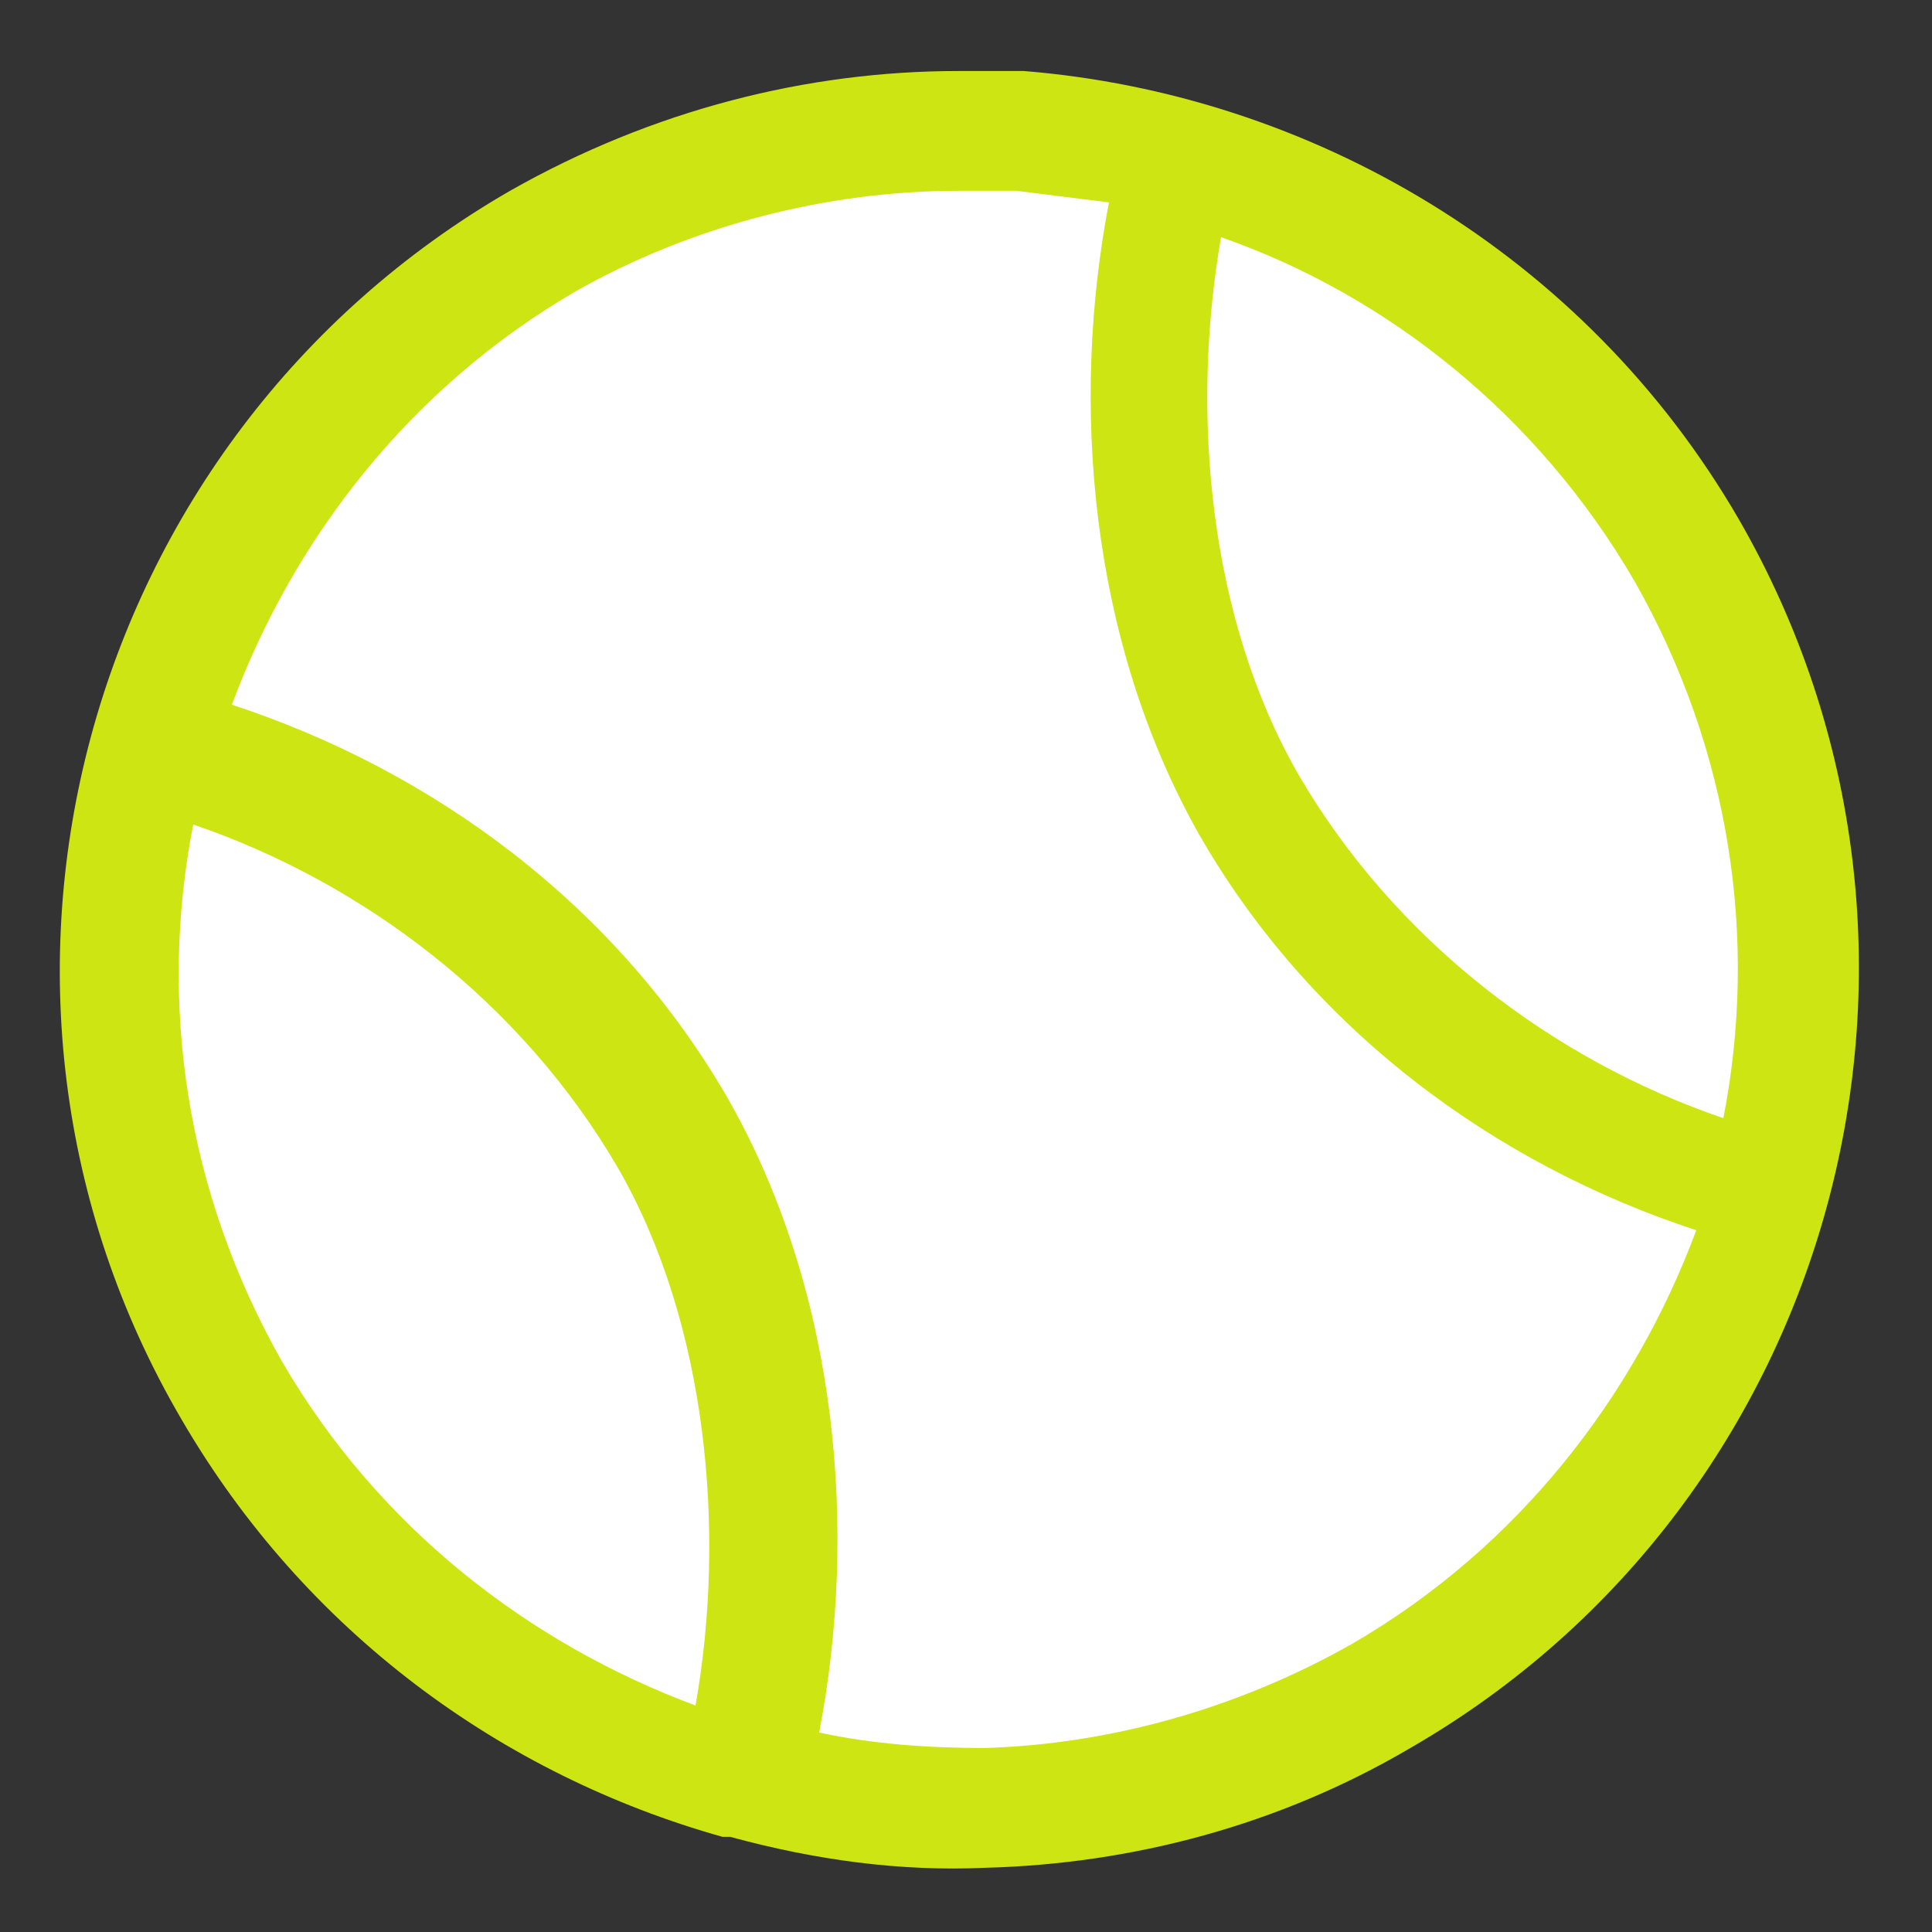 <?xml version="1.0" encoding="utf-8"?>
<!-- Generator: Adobe Illustrator 25.2.2, SVG Export Plug-In . SVG Version: 6.00 Build 0)  -->
<svg version="1.1" id="Ebene_1" xmlns="http://www.w3.org/2000/svg" xmlns:xlink="http://www.w3.org/1999/xlink" x="0px" y="0px"
	 viewBox="0 0 50 50" style="enable-background:new 0 0 50 50;" xml:space="preserve">
<rect x="0" y="0" width="50" height="50" fill="#333333" stroke="none"/>
<style type="text/css">
	.st0{fill:#FFFFFF;}
	.st1{fill:#CDE512;}
</style>
<circle class="st0" cx="24.3" cy="25.5" r="21.8"/>
<g transform="translate(0,-952.362)">
	<path class="st1" d="M24.8,954.2c-3.9,0-7.9,1-11.6,3.1C2.1,963.7-1.8,978,4.7,989.1c3.2,5.5,8.3,9.2,14,10.8c0.1,0,0.1,0,0.2,0
		c2.2,0.6,4.4,0.9,6.6,0.8c3.8-0.1,7.6-1.1,11-3.1c11.1-6.4,14.9-20.7,8.5-31.8c-4-6.9-11.1-11-18.5-11.6
		C25.9,954.2,25.3,954.2,24.8,954.2z M24.8,957.3c0.5,0,1,0,1.5,0c0.8,0.1,1.6,0.2,2.4,0.3c-1,5.2-0.5,11.3,2.3,16.3
		c2.9,5.1,7.7,8.6,12.9,10.3c-1.6,4.3-4.6,8.2-8.9,10.7c-3,1.7-6.3,2.6-9.5,2.7c-1.5,0-2.9-0.1-4.3-0.4c1-5.2,0.5-11.3-2.3-16.3
		c-2.9-5.1-7.7-8.6-12.9-10.3c1.6-4.3,4.6-8.2,8.9-10.7C17.9,958.2,21.4,957.3,24.8,957.3z M31.6,958.5c4.3,1.5,8.2,4.6,10.7,8.9
		c2.5,4.4,3.2,9.3,2.3,13.9c-4.4-1.5-8.5-4.6-11-8.9C31.3,968.4,30.8,963.1,31.6,958.5z M5,973.7c4.4,1.5,8.5,4.6,11,8.9
		c2.3,4,2.8,9.4,2,13.9c-4.3-1.6-8.2-4.6-10.7-8.9C4.8,983.2,4.1,978.3,5,973.7z"/>
</g>
</svg>
